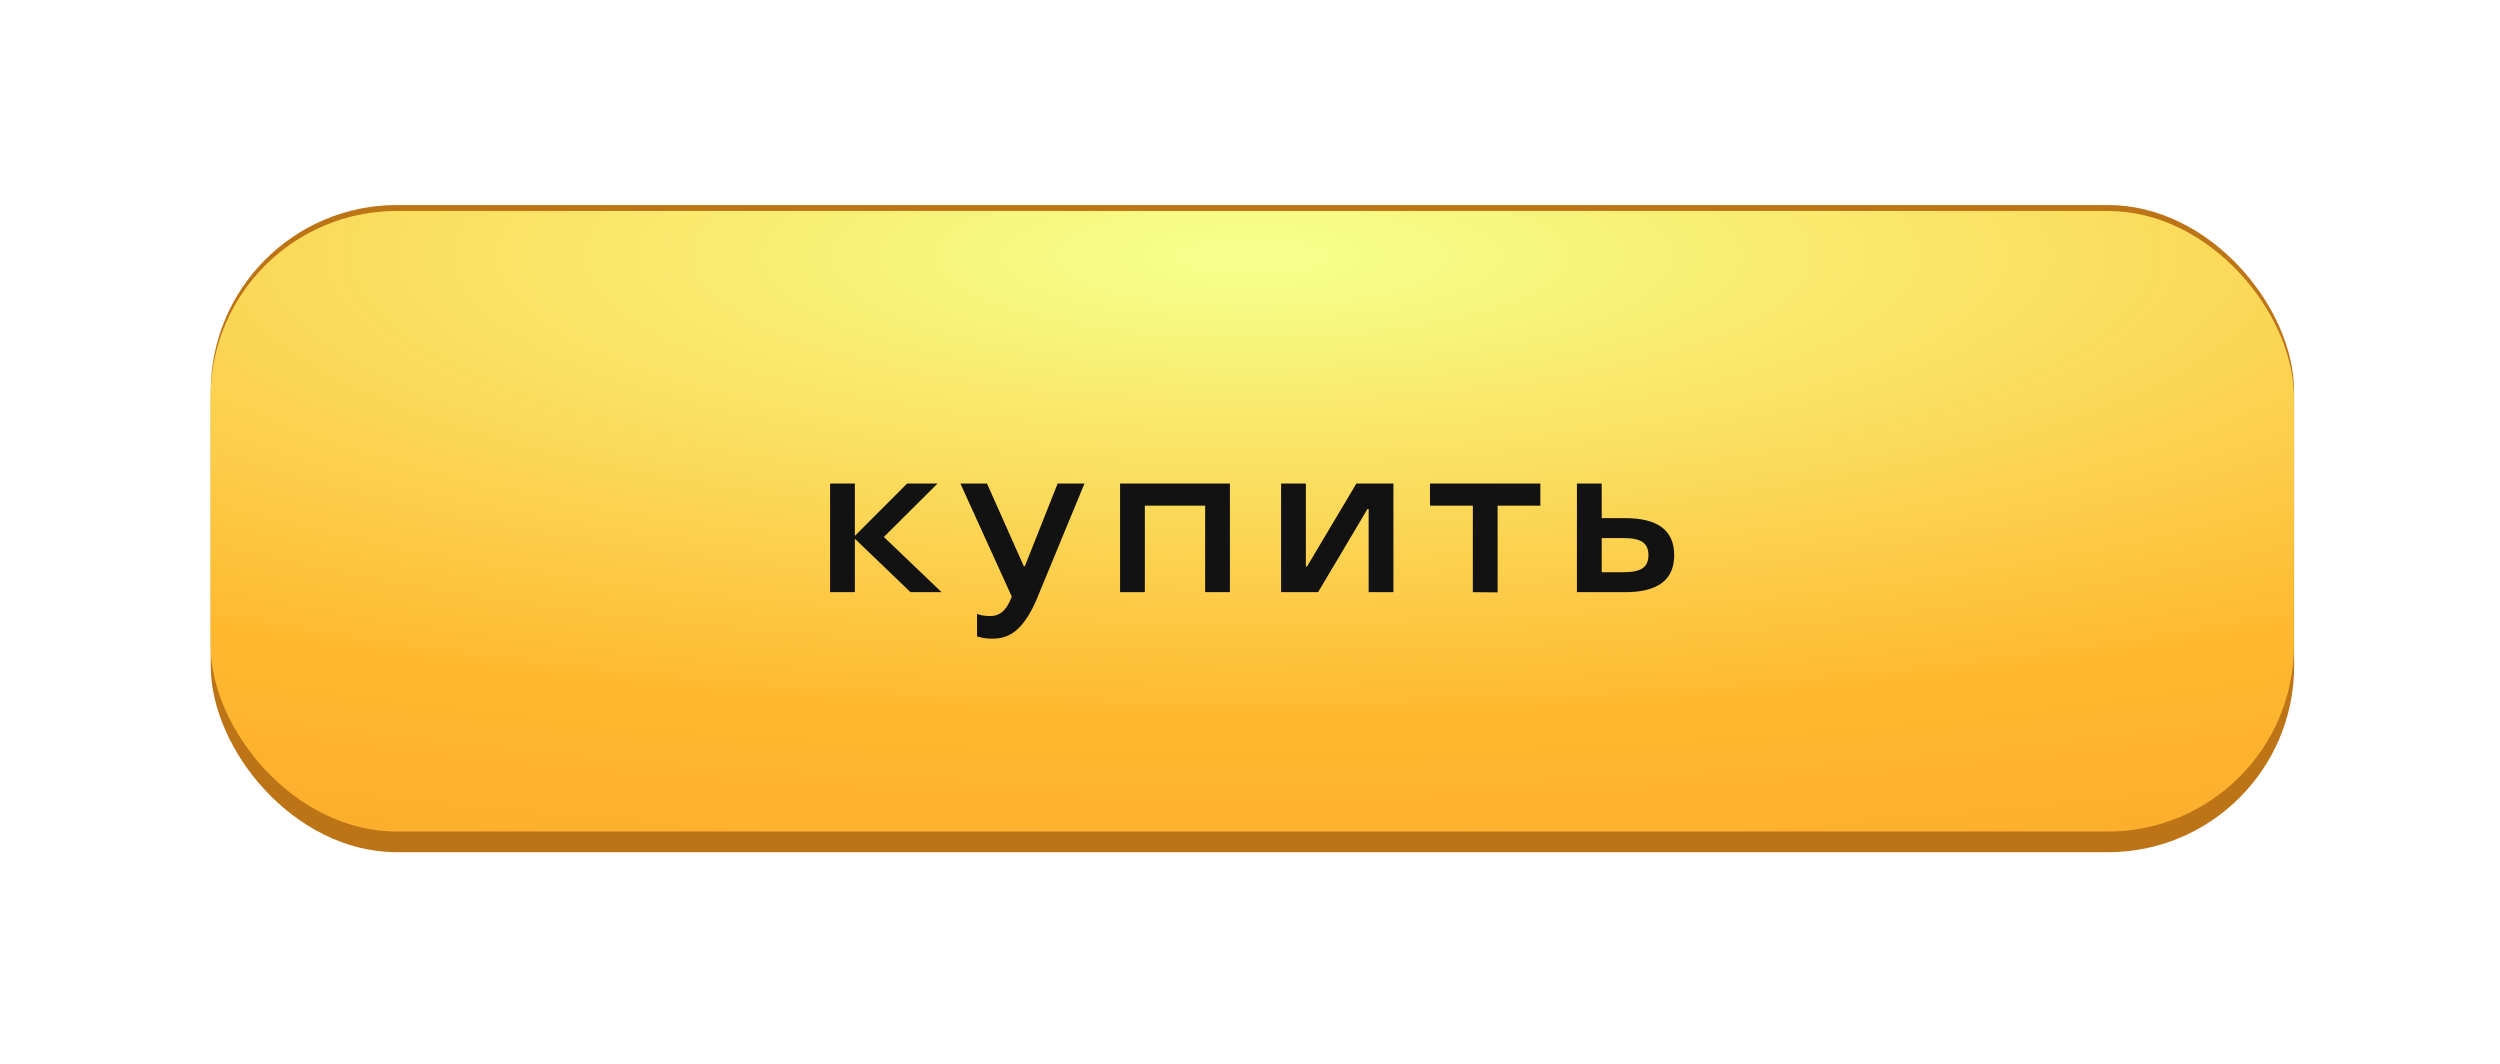<?xml version="1.0" encoding="UTF-8"?> <svg xmlns="http://www.w3.org/2000/svg" width="282" height="120" viewBox="0 0 282 120" fill="none"> <g filter="url(#filter0_d_165_83)"> <rect x="23.774" y="24.128" width="235" height="73" rx="21" fill="#BD7417"></rect> </g> <rect x="23.754" y="23.796" width="235" height="70" rx="21" fill="url(#paint0_radial_165_83)"></rect> <path d="M102.325 54.54H105.756L99.701 60.57L106.207 66.796H102.704L96.429 60.766V66.796H93.634V54.54H96.429V60.448L102.325 54.54ZM108.329 54.54H111.332L115.483 63.866H115.605L119.303 54.54H122.331L116.96 67.54C116.366 68.973 115.678 70.079 114.897 70.861C114.107 71.65 113.135 72.045 111.979 72.045C111.369 72.045 110.86 71.98 110.453 71.85L110.209 71.801V69.249C110.632 69.412 111.141 69.493 111.735 69.493C112.752 69.493 113.517 68.843 114.03 67.54L114.128 67.296L108.329 54.54ZM138.735 66.796H135.94V57.042H129.14V66.796H126.345V54.54H138.735V66.796ZM157.178 66.796H154.383V57.421H154.248L148.682 66.796H144.507V54.54H147.302V63.915H147.425L153.003 54.54H157.178V66.796ZM166.136 57.042H161.302V54.54H173.753V57.042H168.931V66.82L166.136 66.796V57.042ZM177.877 66.796V54.54H180.673V58.446H183.322C187.008 58.446 188.851 59.838 188.851 62.621C188.851 65.404 187.008 66.796 183.322 66.796H177.877ZM183.102 64.55C184.135 64.55 184.868 64.395 185.299 64.086C185.73 63.777 185.946 63.288 185.946 62.621C185.946 61.954 185.73 61.465 185.299 61.156C184.868 60.847 184.135 60.692 183.102 60.692H180.673V64.55H183.102Z" fill="#131212"></path> <defs> <filter id="filter0_d_165_83" x="0.774" y="0.128" width="281" height="119" filterUnits="userSpaceOnUse" color-interpolation-filters="sRGB"> <feFlood flood-opacity="0" result="BackgroundImageFix"></feFlood> <feColorMatrix in="SourceAlpha" type="matrix" values="0 0 0 0 0 0 0 0 0 0 0 0 0 0 0 0 0 0 127 0" result="hardAlpha"></feColorMatrix> <feOffset dy="-1"></feOffset> <feGaussianBlur stdDeviation="11.5"></feGaussianBlur> <feComposite in2="hardAlpha" operator="out"></feComposite> <feColorMatrix type="matrix" values="0 0 0 0 0.976 0 0 0 0 0.914 0 0 0 0 0.427 0 0 0 0.4 0"></feColorMatrix> <feBlend mode="normal" in2="BackgroundImageFix" result="effect1_dropShadow_165_83"></feBlend> <feBlend mode="normal" in="SourceGraphic" in2="effect1_dropShadow_165_83" result="shape"></feBlend> </filter> <radialGradient id="paint0_radial_165_83" cx="0" cy="0" r="1" gradientUnits="userSpaceOnUse" gradientTransform="translate(141.254 28.89) rotate(90) scale(160.796 604.701)"> <stop offset="0.013" stop-color="#F6FF89"></stop> <stop offset="0.321" stop-color="#FFB930"></stop> <stop offset="0.689" stop-color="#F69726"></stop> </radialGradient> </defs> </svg> 